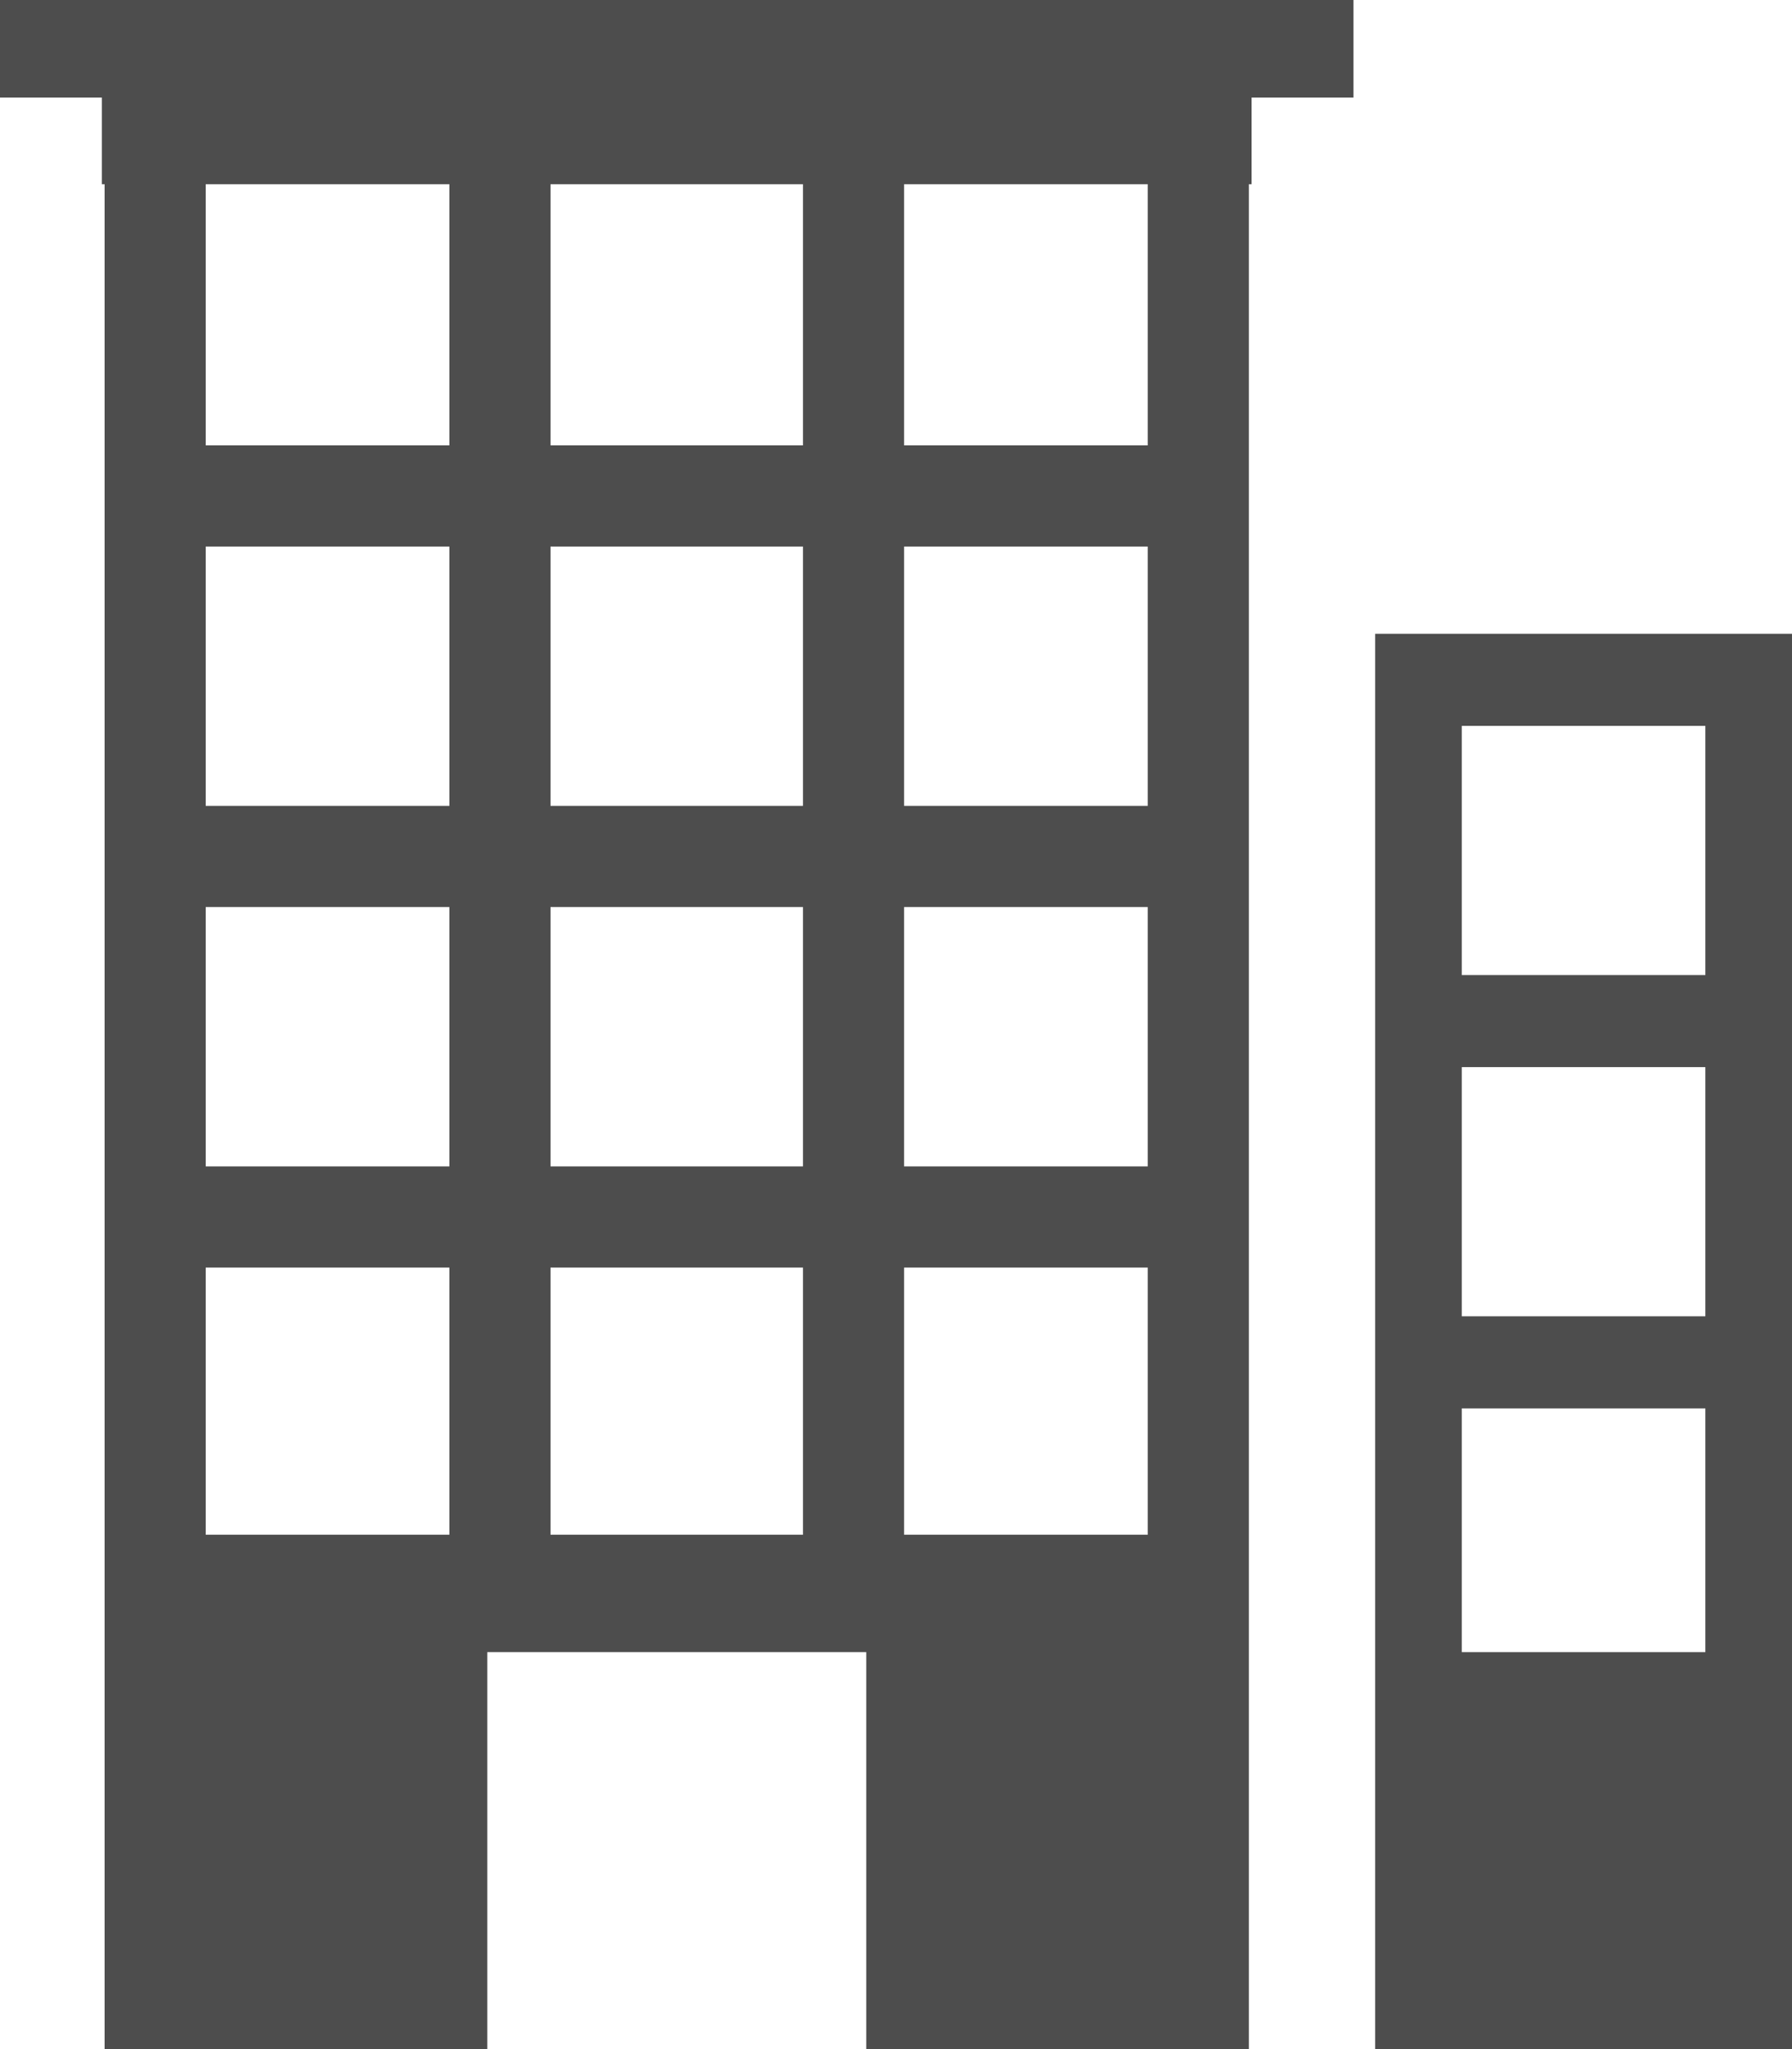 <svg xmlns="http://www.w3.org/2000/svg" width="35px" height="40px" version="1.1" fill-rule="evenodd" viewBox="0 0 35 40">
  <path fill="#4D4D4D" d="M22.417 8.694l-2.644 0 -2.115 0 0 -5.098 4.759 0 0 5.098zm-18.399 0l2.643 0 2.116 0 0 -5.098 -4.759 0 0 5.098zm0 21.265l3.722 0 1.037 0 0 -5.215 -2.233 0 -2.526 0 0 5.215zm5.499 2.292l0 7.931 -7.474 0 0 -0.212 0 -10.011 0 -26.363 -0.053 0 0 -1.692 -1.99 0 0 -1.904 12.689 0 11.756 0 1.99 0 0 1.904 -1.99 0 0 1.692 -0.053 0 0 26.363 0 10.011 0 0.212 -7.473 0 0 -7.931 -7.402 0zm3.172 -28.655l-1.937 0 0 5.098 4.931 0 0 -5.098 -1.937 0 -1.057 0zm-1.937 7.073l0 5.062 4.931 0 0 -5.062 -4.931 0zm0 7.037l0 5.063 4.931 0 0 -5.063 -4.931 0zm0 7.038l0 5.215 4.931 0 0 -5.215 -4.931 0zm-6.734 -1.975l2.526 0 2.233 0 0 -5.063 -2.28 0 -2.479 0 0 5.063zm0 -7.038l2.479 0 2.28 0 0 -5.062 -2.116 0 -2.643 0 0 5.062zm18.399 14.228l-3.722 0 -1.037 0 0 -5.215 2.233 0 2.526 0 0 5.215zm0 -7.19l-2.526 0 -2.233 0 0 -5.063 2.28 0 2.479 0 0 5.063zm0 -7.038l-2.479 0 -2.28 0 0 -5.062 2.115 0 2.644 0 0 5.062z"/>
  <path fill="#4D4D4D" d="M28.345 12.372l0.205 0 0 0 4.758 0 0 0 0.205 0 1.487 0 0 27.81 -8.142 0 0 -27.81 1.487 0zm4.963 1.798l-4.758 0 0 4.864 0.105 0 4.547 0 0.106 0 0 -4.864zm-0.106 6.661l-4.547 0 -0.105 0 0 4.864 0.211 0 4.336 0 0.211 0 0 -4.864 -0.106 0zm-0.105 6.662l-4.336 0 -0.211 0 0 4.758 0.529 0 3.701 0 0.528 0 0 -4.758 -0.211 0z"/>
</svg>
